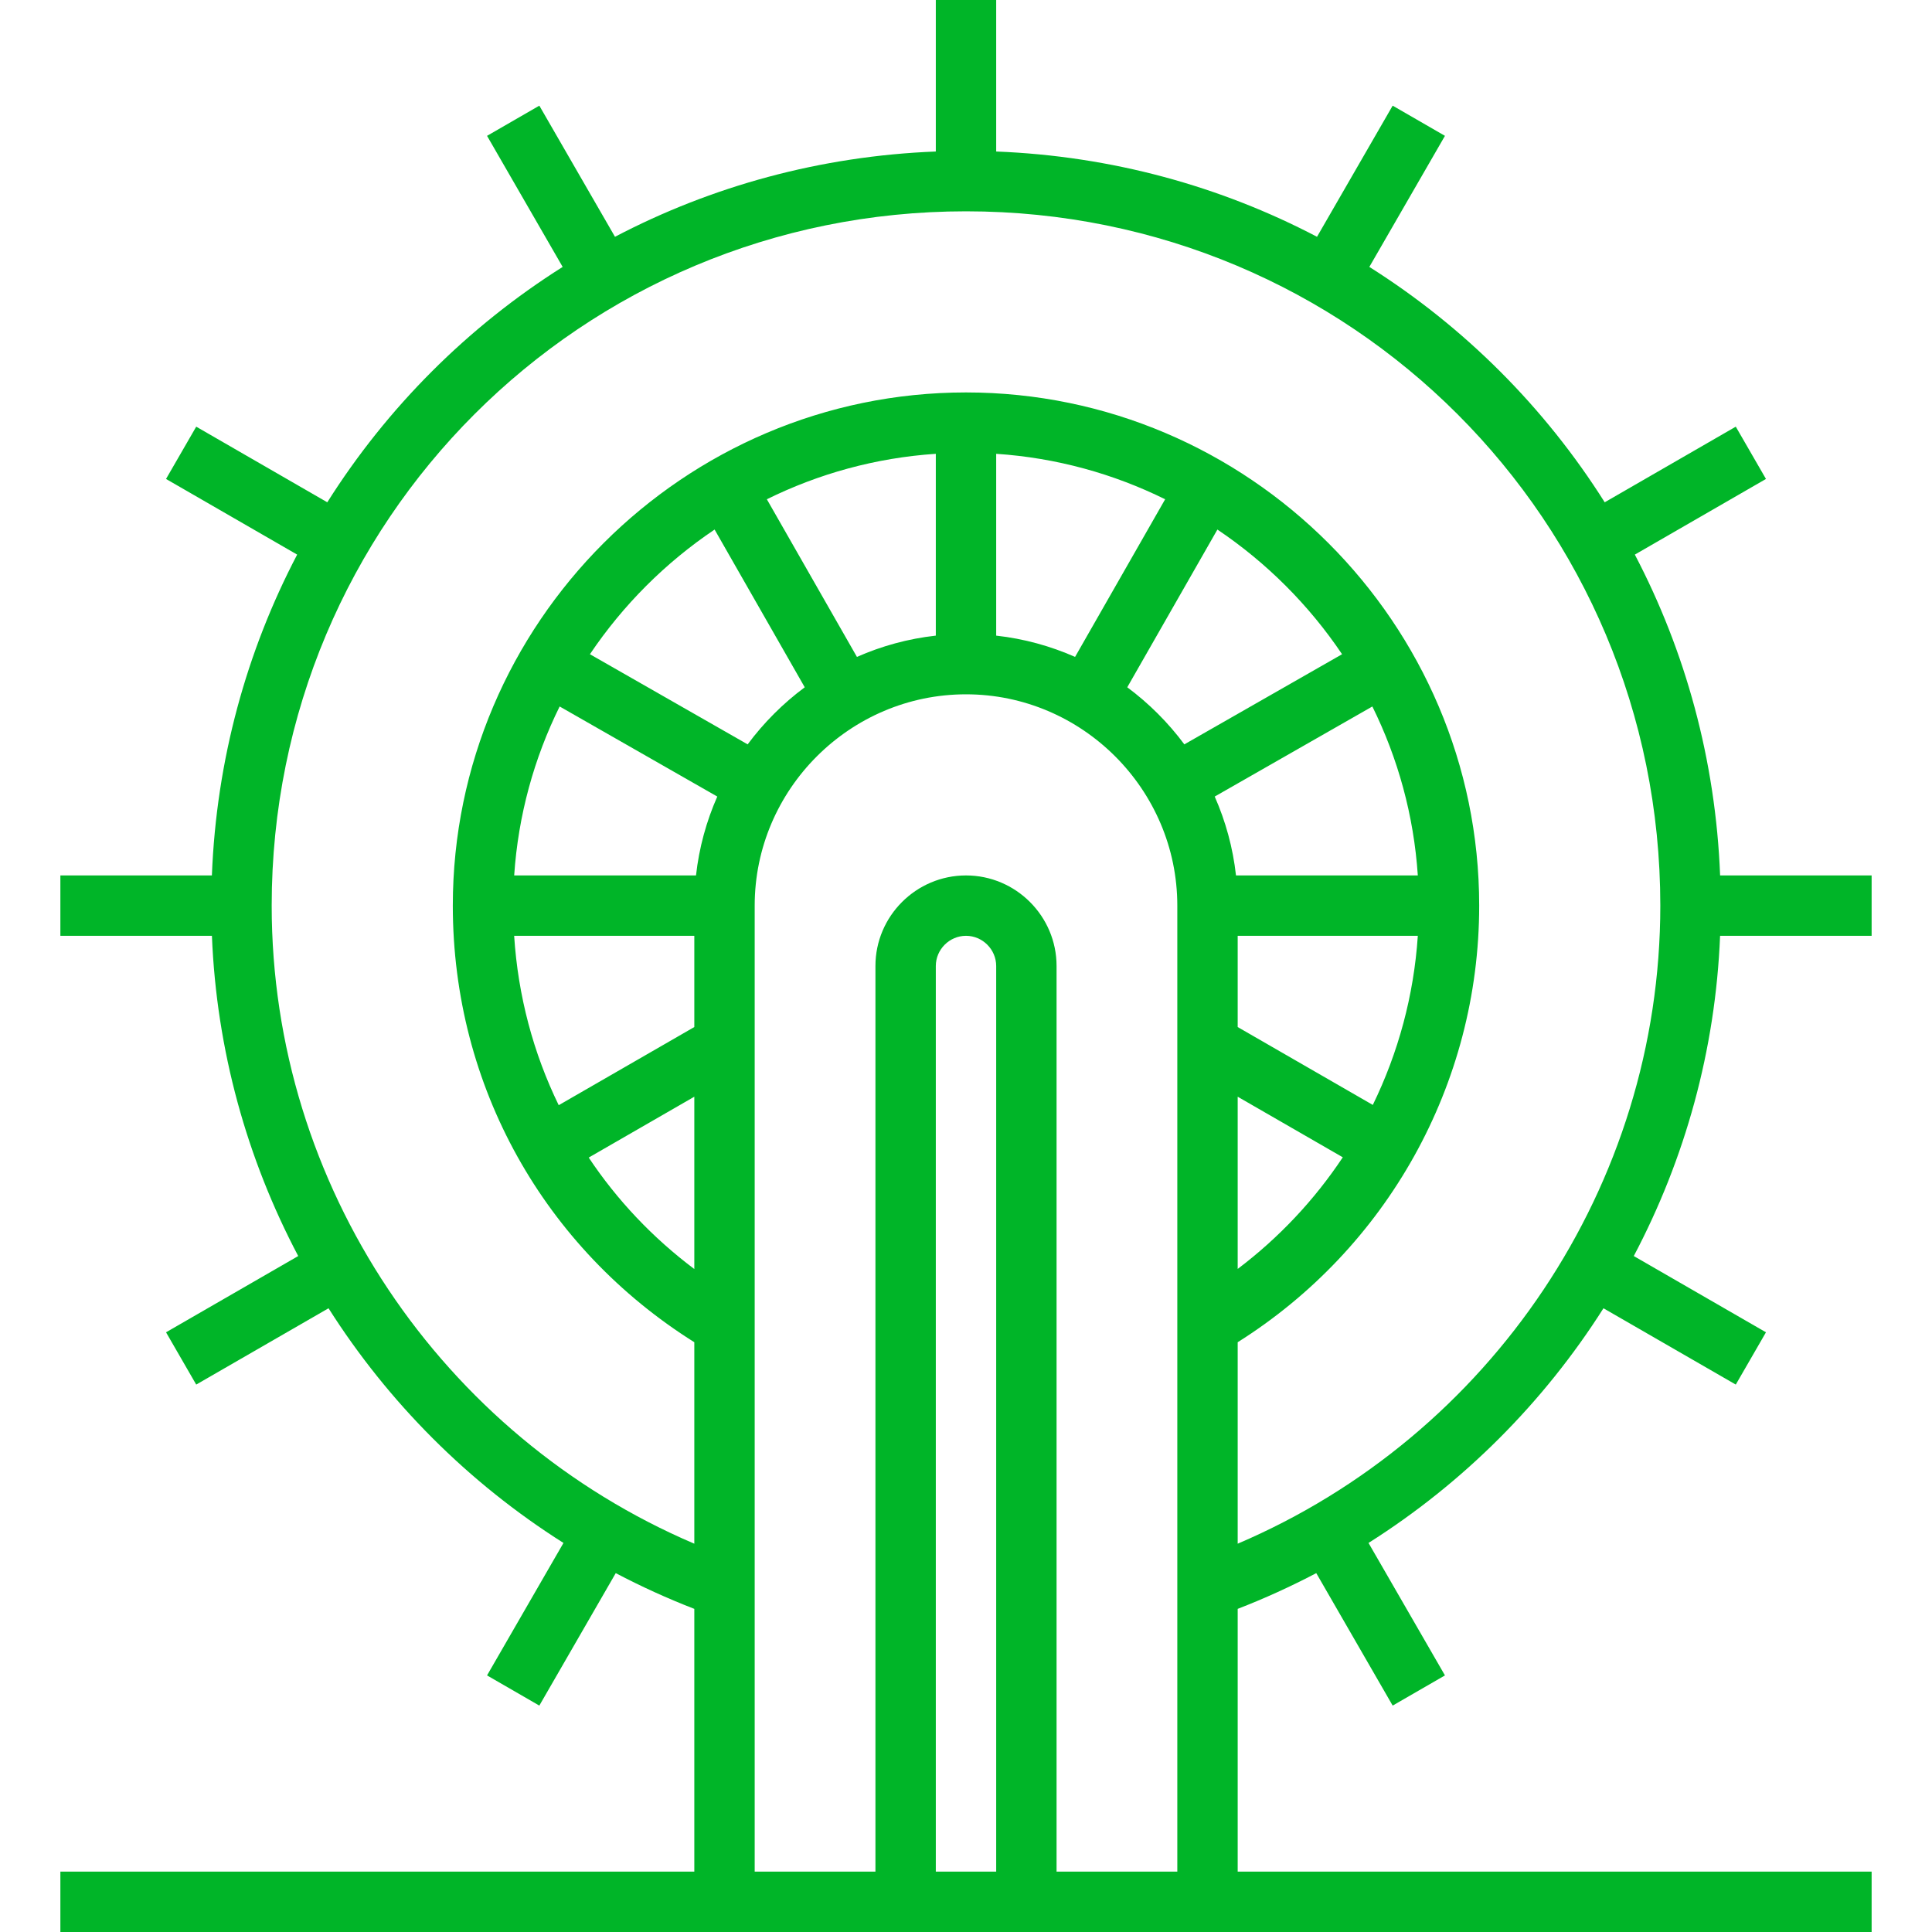 <?xml version="1.0" encoding="UTF-8"?>
<svg xmlns="http://www.w3.org/2000/svg" xmlns:xlink="http://www.w3.org/1999/xlink" width="64px" height="64px" viewBox="0 0 64 64">
  <!-- Generator: Sketch 55.2 (78181) - https://sketchapp.com -->
  <title>icon_control</title>
  <desc>Created with Sketch.</desc>
  <g id="icon_control" stroke="none" stroke-width="1" fill="none" fill-rule="evenodd">
    <g id="_x31_0_x5F_control_x5F_wheel" transform="translate(2, 0)" fill="#00B528" fill-rule="nonzero">
      <g id="Group">
        <g id="Combined-Shape">
          <path d="M27,62 L27,32 C27,30.348 28.348,29 30,29 C31.652,29 33,30.348 33,32 L33,62 L37,62 L37,30 C37,26.152 33.848,23 30,23 C26.152,23 23,26.152 23,30 L23,62 L27,62 Z M29,62 L31,62 L31,32 C31,31.452 30.548,31 30,31 C29.452,31 29,31.452 29,32 L29,62 Z M39,62 L60,62 L60,64 L0,64 L0,62 L21,62 L21,53.296 C20.105,52.949 19.236,52.553 18.397,52.112 L15.866,56.5 L14.134,55.5 L16.666,51.112 C13.512,49.117 10.858,46.45 8.883,43.338 L4.5,45.866 L3.5,44.134 L7.879,41.608 C6.181,38.392 5.172,34.784 5.02,31 L0,31 L0,29 L5.019,29 C5.169,25.169 6.171,21.565 7.844,18.372 L3.5,15.866 L4.5,14.134 L8.842,16.639 C10.827,13.494 13.494,10.827 16.639,8.842 L14.134,4.5 L15.866,3.5 L18.372,7.844 C21.565,6.171 25.169,5.169 29,5.019 L29,0 L31,0 L31,5.019 C34.831,5.169 38.435,6.171 41.628,7.844 L44.134,3.5 L45.866,4.5 L43.361,8.842 C46.506,10.827 49.173,13.494 51.158,16.639 L55.5,14.134 L56.5,15.866 L52.156,18.372 C53.829,21.565 54.831,25.169 54.981,29 L60,29 L60,31 L54.98,31 C54.828,34.784 53.819,38.392 52.121,41.608 L56.5,44.134 L55.5,45.866 L51.117,43.338 C49.142,46.45 46.488,49.117 43.334,51.112 L45.866,55.5 L44.134,56.5 L41.603,52.112 C40.764,52.553 39.895,52.949 39,53.296 L39,62 Z M21,51.137 L21,44.463 C16.041,41.349 13,35.998 13,30 C13,20.648 20.648,13 30,13 C39.352,13 47,20.648 47,30 C47,35.934 43.93,41.36 39,44.463 L39,51.137 C47.367,47.567 53,39.288 53,30 C53,17.252 42.748,7 30,7 C17.252,7 7,17.252 7,30 C7,39.288 12.633,47.567 21,51.137 Z M21,31 L15.032,31 C15.16,32.994 15.67,34.89 16.508,36.611 L21,34.022 L21,31 Z M21.056,29 C21.158,28.081 21.401,27.202 21.761,26.387 L16.539,23.403 C15.694,25.113 15.166,27.005 15.033,29 L21.056,29 Z M22.767,24.658 C23.301,23.939 23.939,23.301 24.658,22.767 L21.672,17.542 C20.043,18.638 18.638,20.043 17.542,21.672 L22.767,24.658 Z M26.387,21.761 C27.202,21.401 28.081,21.158 29,21.056 L29,15.033 C27.005,15.166 25.113,15.694 23.403,16.539 L26.387,21.761 Z M31,21.056 C31.919,21.158 32.798,21.401 33.613,21.761 L36.597,16.539 C34.887,15.694 32.995,15.166 31,15.033 L31,21.056 Z M35.342,22.767 C36.061,23.301 36.699,23.939 37.233,24.658 L42.458,21.672 C41.362,20.043 39.957,18.638 38.328,17.542 L35.342,22.767 Z M38.239,26.387 C38.599,27.202 38.842,28.081 38.944,29 L44.967,29 C44.834,27.005 44.306,25.113 43.461,23.403 L38.239,26.387 Z M39,31 L39,34.022 L43.476,36.602 C44.319,34.874 44.836,32.977 44.967,31 L39,31 Z M39,36.33 L39,42.035 C40.371,40.999 41.545,39.746 42.482,38.337 L39,36.33 Z M21,42.038 L21,36.33 L17.502,38.346 C18.439,39.752 19.618,41.001 21,42.038 Z"></path>
        </g>
      </g>
    </g>
  </g>
</svg>
